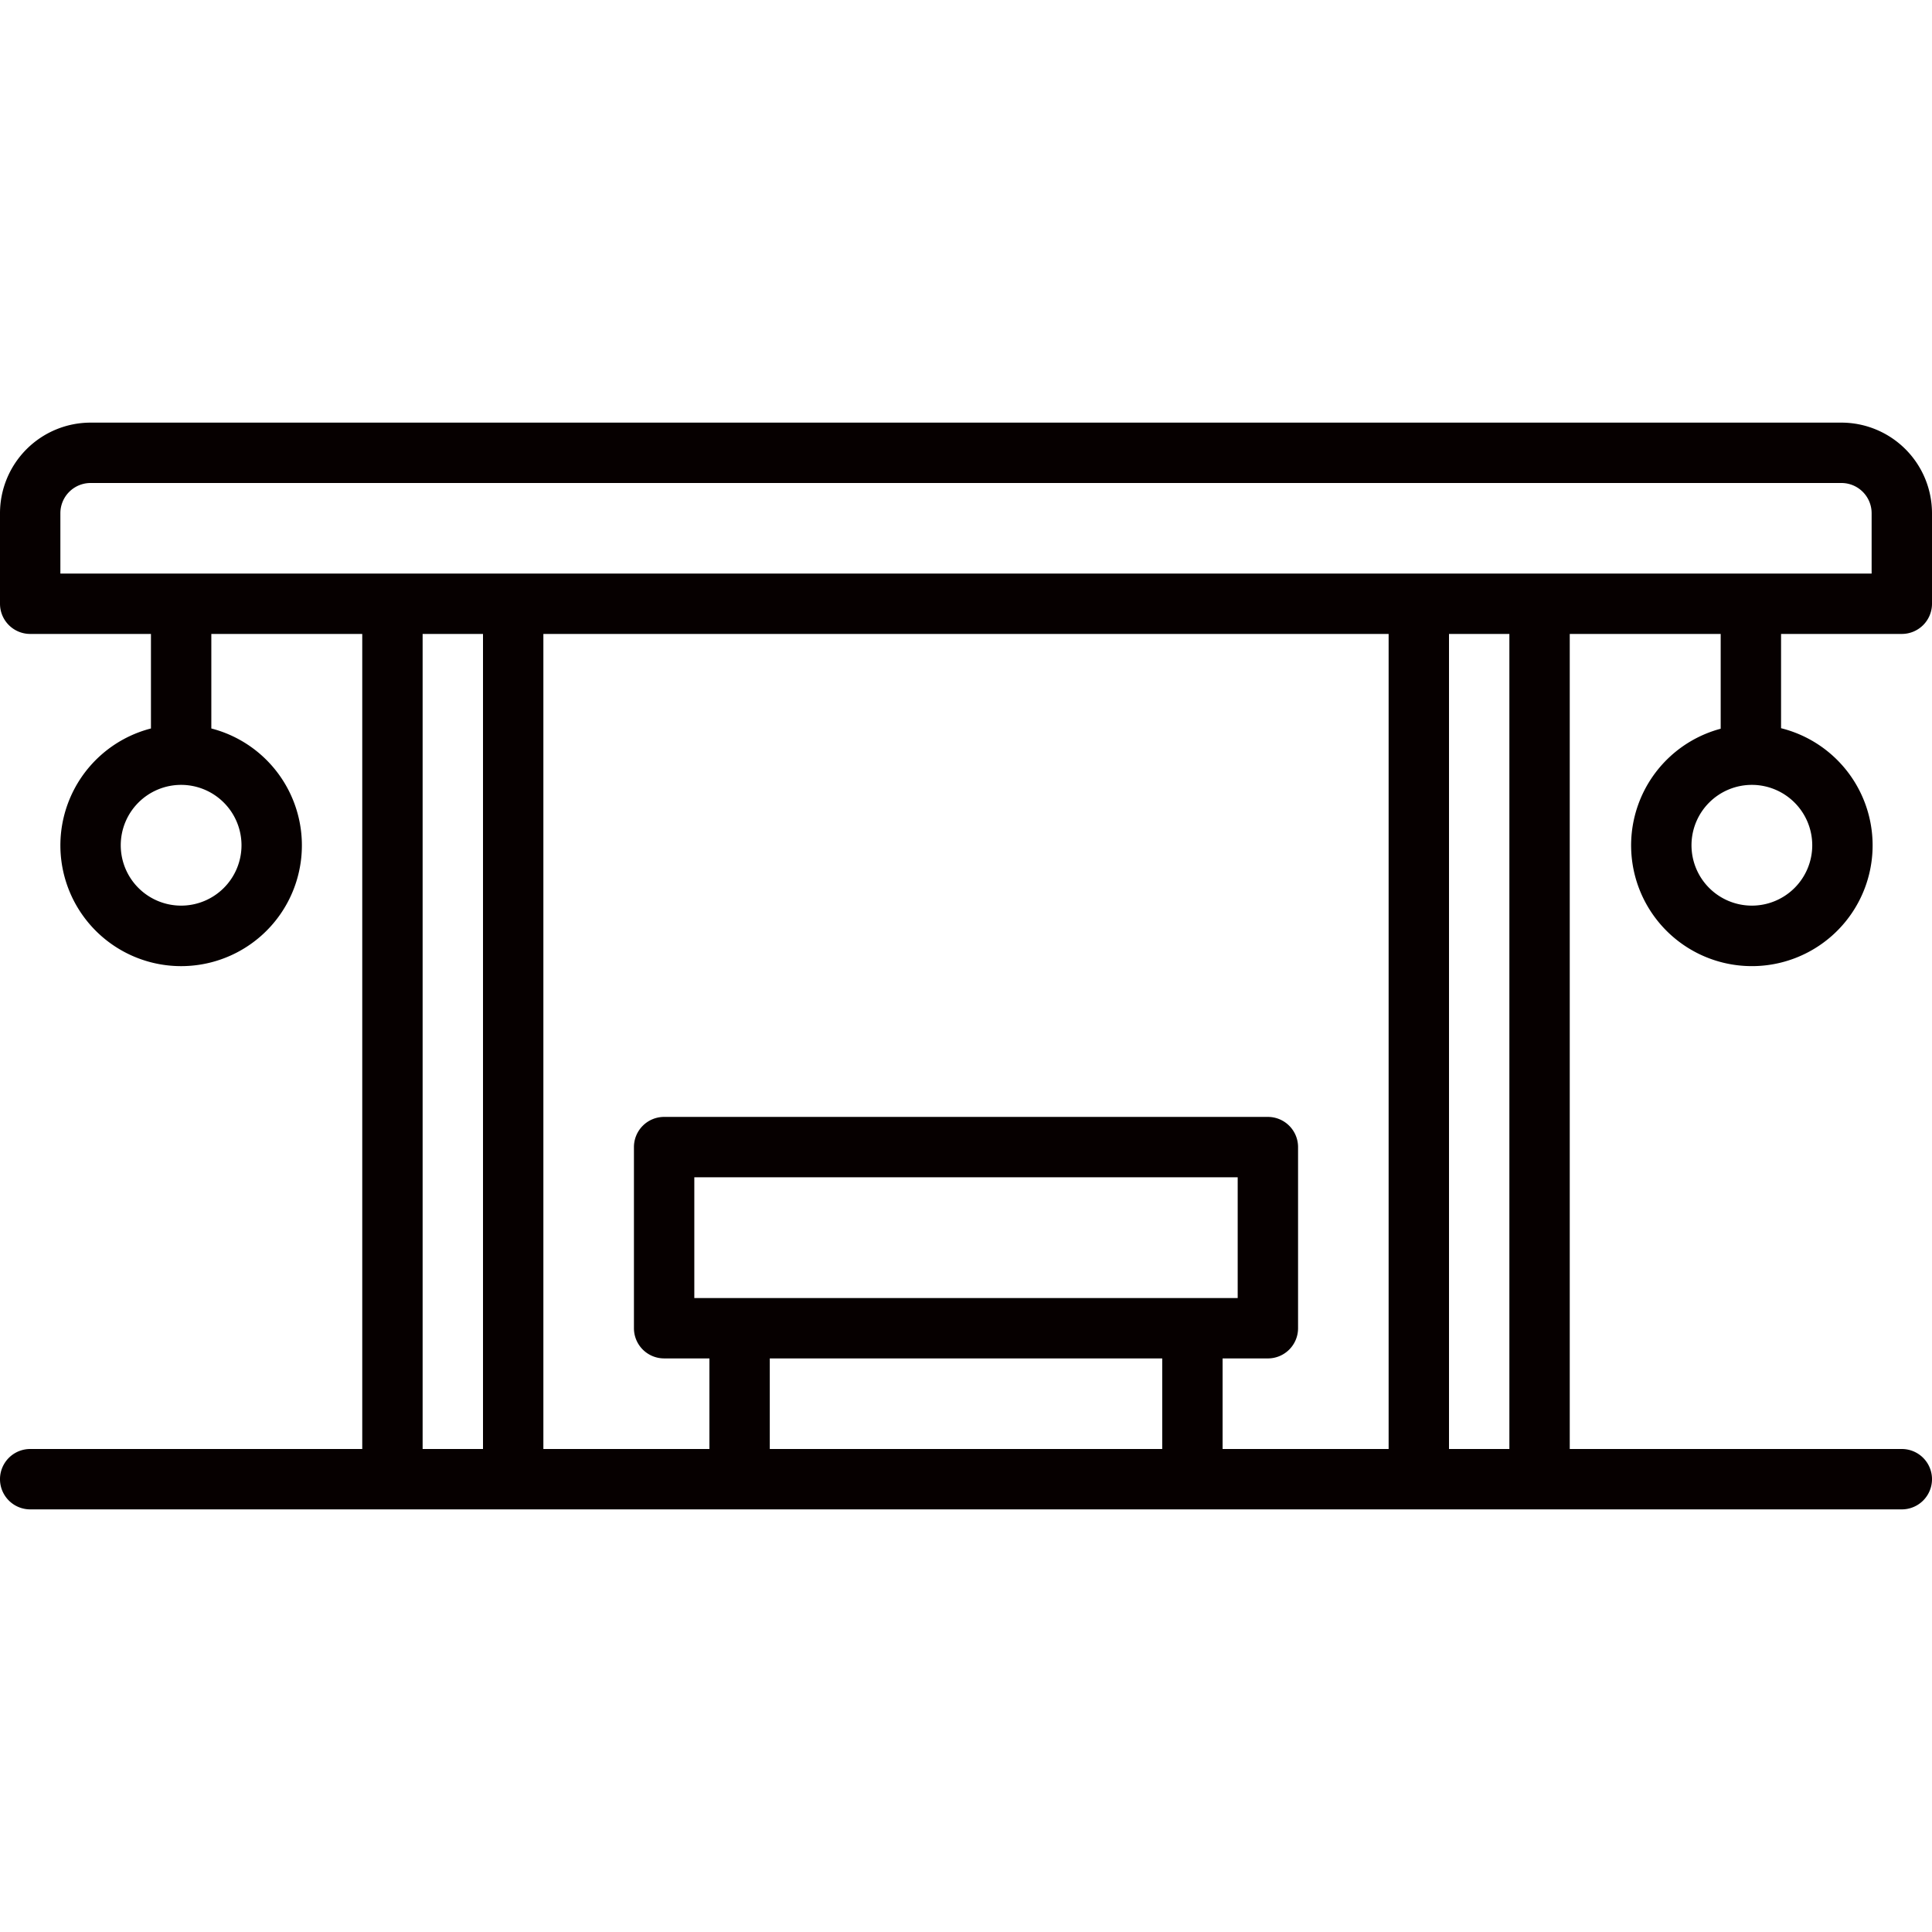 <svg xmlns="http://www.w3.org/2000/svg" version="1.1" xmlns:xlink="http://www.w3.org/1999/xlink" width="512" height="512" x="0" y="0" viewBox="0 0 128 128" style="enable-background:new 0 0 512 512" xml:space="preserve" class=""><g><path d="M126 42a2 2 0 0 0 2-2v-6a6.007 6.007 0 0 0-6-6H6a6.007 6.007 0 0 0-6 6v6a2 2 0 0 0 2 2h8.001v6.263a8 8 0 1 0 4 0V42H24v54H2a2 2 0 0 0 0 4h124a2 2 0 0 0 0-4h-22V42h10v6.28a8 8 0 1 0 4-.034V42ZM16 56a4 4 0 1 1-4-4 4.004 4.004 0 0 1 4 4Zm104.066 0a4 4 0 1 1-4-4 4.004 4.004 0 0 1 4 4ZM4 34a2.002 2.002 0 0 1 2-2h116a2.002 2.002 0 0 1 2 2v4H4Zm24 62V42h4v54Zm23 0v-6.001h26V96Zm-5-10.001v-8.001h36v8Zm35 4h3a2 2 0 0 0 2-2V75.998a2 2 0 0 0-2-2H44a2 2 0 0 0-2 2v12a2 2 0 0 0 2 2h3V96H36V42h56v54H81ZM100 96h-4V42h4Z" fill="#060000" opacity="1" data-original="#000000"></path></g></svg>